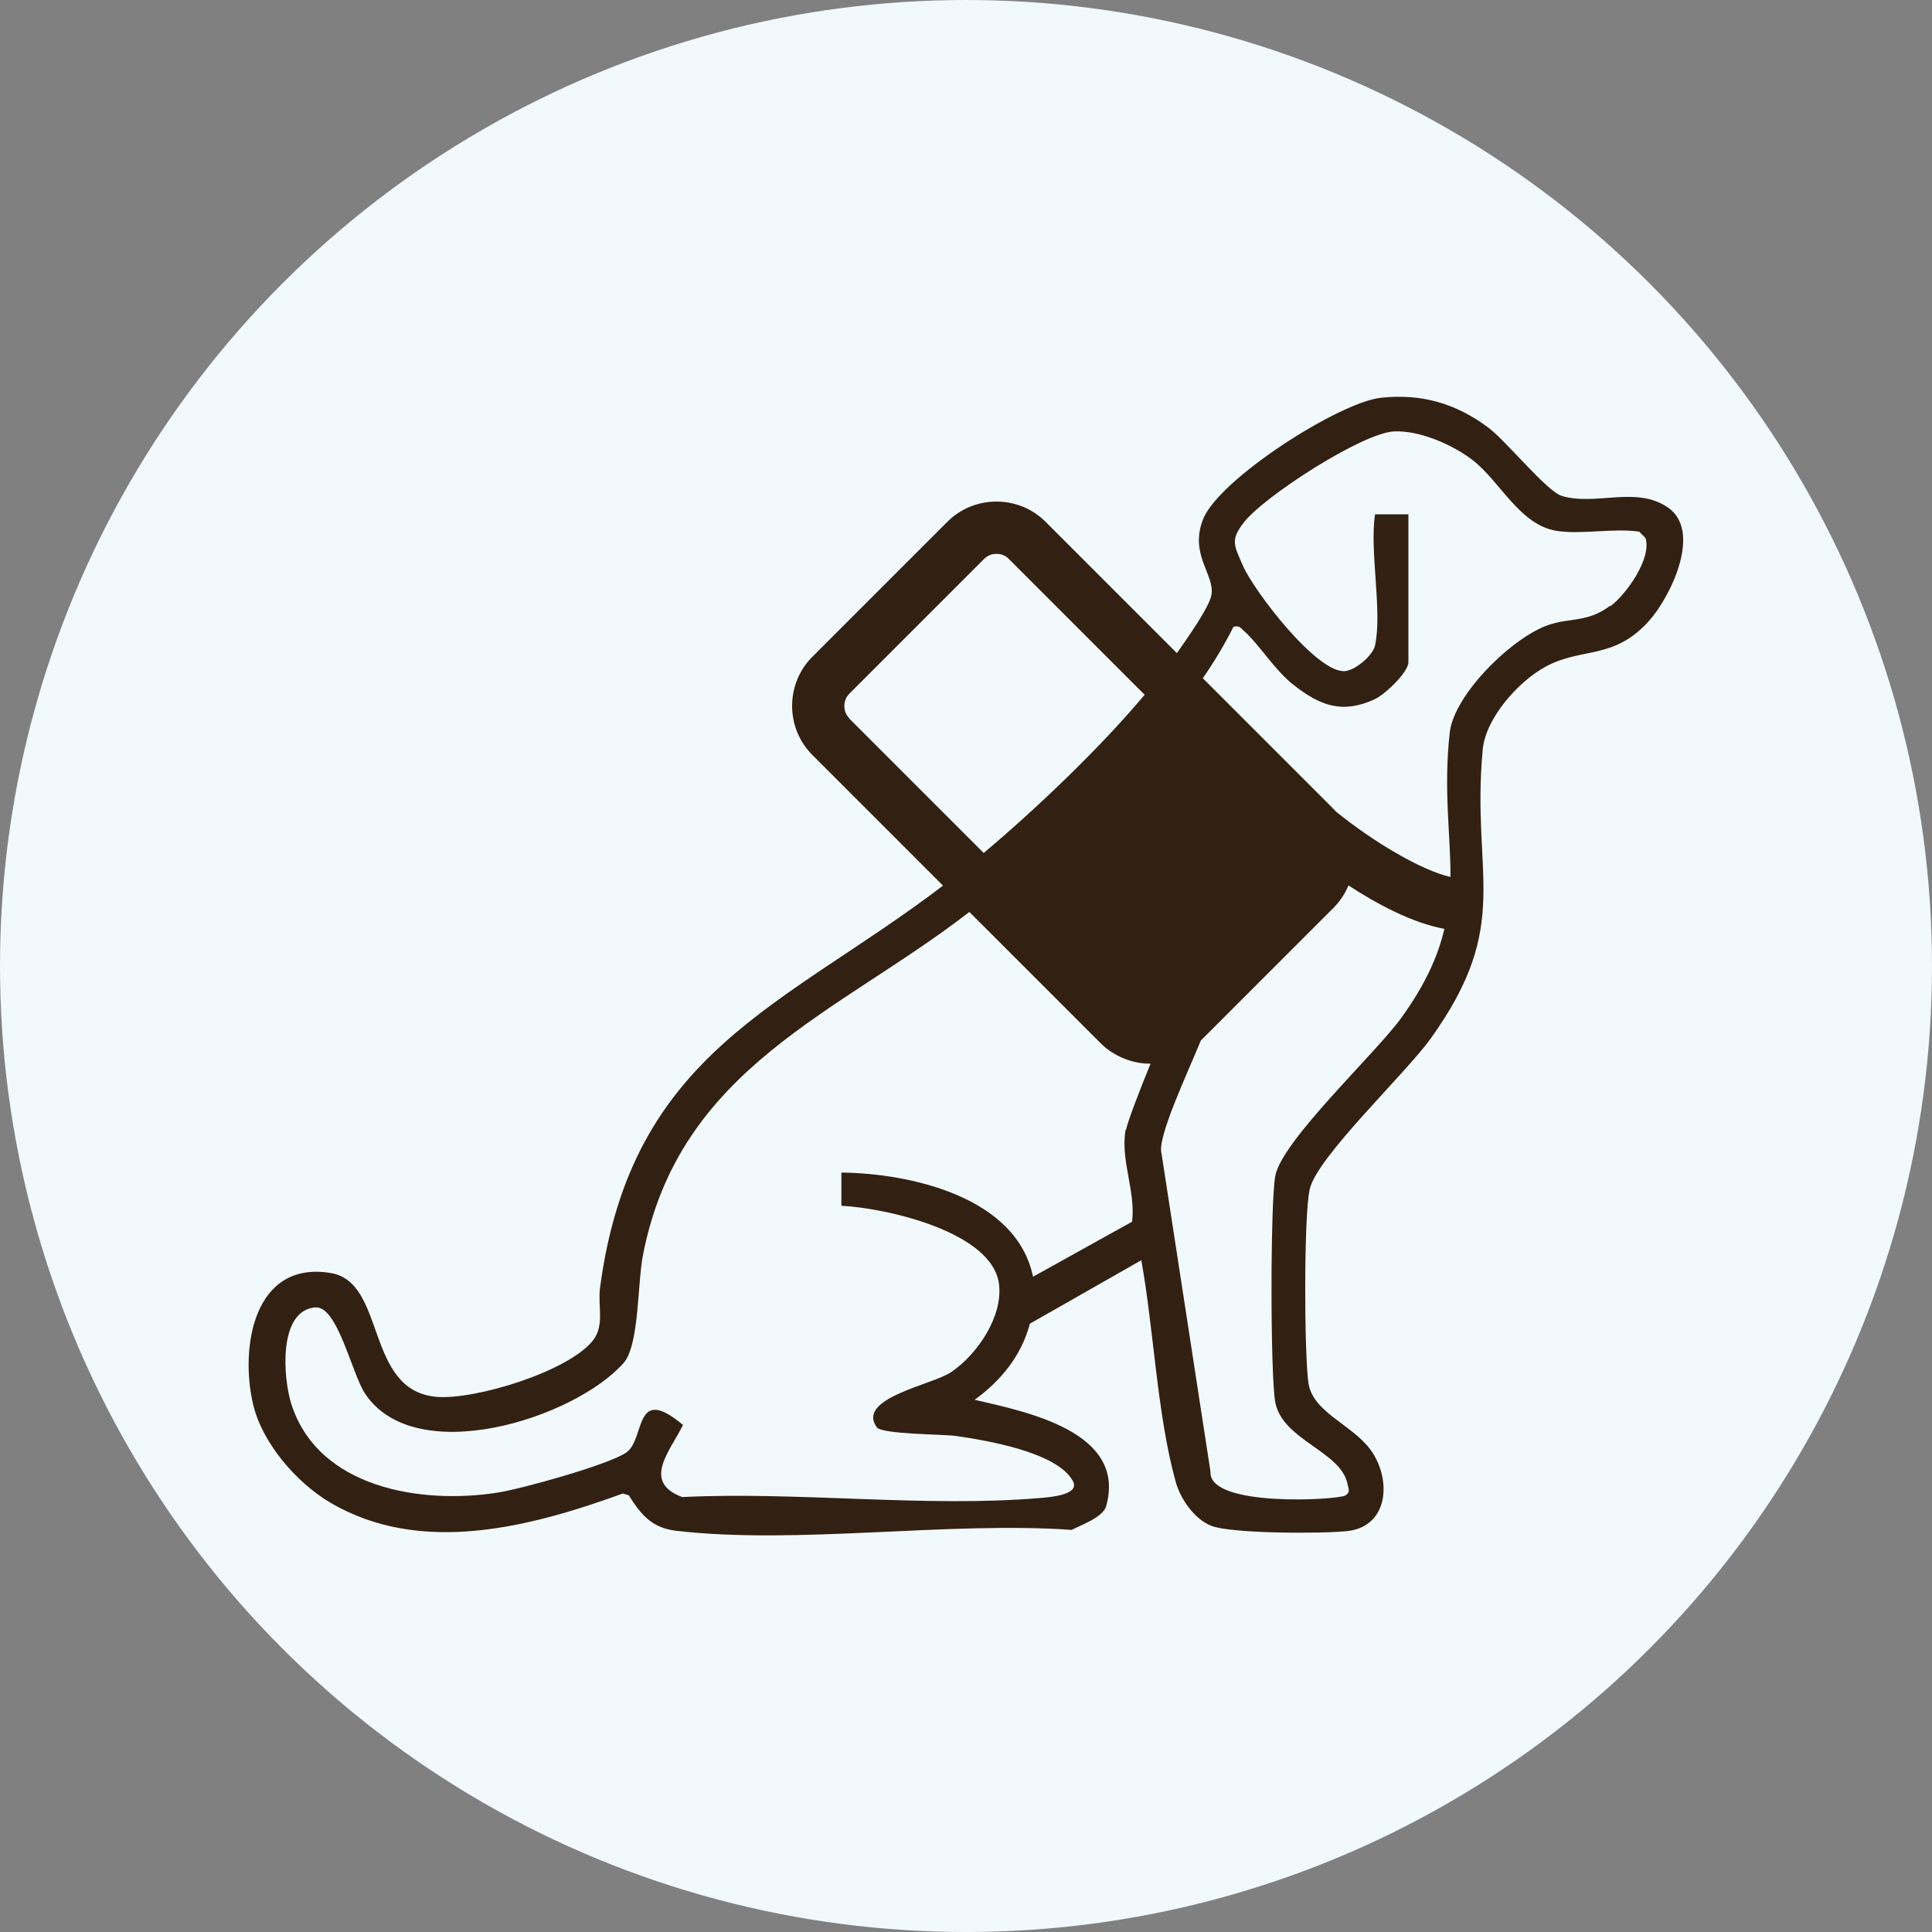 <?xml version="1.0" encoding="UTF-8"?>
<svg xmlns="http://www.w3.org/2000/svg" id="Ebene_1" viewBox="0 0 98.3 98.3">
  <rect x="0" y="0" width="98.3" height="98.3" fill="#808080" stroke="none"/>
  <defs>
    <style>.cls-1{fill:#322112;}.cls-2{fill:#f1f9fc;}</style>
  </defs>
  <circle class="cls-2" cx="49.15" cy="49.15" r="49.15"></circle>
  <path class="cls-1" d="M84.89,25.84c-1.62-1.15-3.7-.08-5.43-.61-.77-.24-2.81-2.78-3.73-3.47-1.64-1.23-3.41-1.75-5.48-1.52-2.12.23-8.28,4.16-9.05,6.21-.68,1.79.61,2.79.44,3.81-.1.63-1.27,2.27-1.76,2.97l-6.68-6.68c-.69-.69-1.59-1.03-2.5-1.03s-1.81.34-2.5,1.03l-6.87,6.87c-1.37,1.37-1.37,3.62,0,4.99l6.65,6.65c-8.06,6.15-15.85,8.4-17.45,20.46-.12.92.23,1.88-.33,2.64-1.2,1.61-6.07,3.09-8.01,2.91-3.64-.34-2.52-5.84-5.37-6.3-3.9-.64-4.63,3.77-3.94,6.69.47,1.98,2.21,3.98,3.92,4.99,4.61,2.72,10.18,1.25,14.89-.46l.3.09c.64,1.01,1.19,1.67,2.44,1.81,6.2.71,13.75-.49,20.09-.05.51-.25,1.6-.65,1.76-1.2,1.07-3.81-4.09-4.81-6.69-5.42,1.33-.96,2.38-2.24,2.81-3.87l5.67-3.23c.64,3.55.8,7.85,1.75,11.28.24.87.95,1.89,1.8,2.23,1.01.41,5.71.41,6.95.27,2.11-.25,2.24-2.66,1.16-4.14-.96-1.3-2.95-1.9-3.16-3.41-.21-1.49-.24-8.51.07-9.85.38-1.64,4.85-5.85,6.14-7.64,4.23-5.88,2.06-8.29,2.66-14.72.15-1.61,1.82-3.47,3.2-4.22,1.86-1.01,3.48-.32,5.28-2.35,1.1-1.24,2.67-4.52.97-5.73ZM43.21,36.54c-.22-.22-.25-.48-.25-.62s.03-.4.25-.62l6.87-6.87c.22-.22.48-.25.62-.25s.4.03.62.25l6.92,6.92c-2.31,2.75-5.54,5.82-8.19,8.05l-6.85-6.85ZM57.27,57.48c-.27,1.58.52,3.11.33,4.68l-5.04,2.8c-.83-4.05-6.21-5.26-9.75-5.3v1.69c2.23.11,7.69,1.31,8.02,3.99.2,1.66-1.11,3.57-2.43,4.47-.97.66-4.85,1.32-3.79,2.81.26.36,3.38.35,4.01.44,1.56.22,5.19.83,5.97,2.3.38.71-1.21.82-1.69.86-5.8.49-12.32-.34-18.19-.05-2.08-.78-.6-2.35.04-3.67-2.52-2.11-1.9.71-2.88,1.4-.88.62-5.38,1.87-6.59,2.05-3.82.59-9.06-.21-10.45-4.49-.43-1.33-.69-4.78,1.21-4.94,1.13-.1,1.86,3.37,2.53,4.38,2.54,3.85,10.62,1.29,13.15-1.54.81-.9.71-4.06.99-5.48,1.85-9.6,9.96-12.32,16.61-17.48l6.69,6.69h0c.17.17.36.32.56.45.01,0,.03.01.04.02.58.37,1.24.56,1.9.56,0,0,.02,0,.03,0-.57,1.39-1.18,2.98-1.25,3.38ZM71.29,51.8c-1.35,1.85-6.03,6.2-6.4,8.01-.26,1.28-.26,10.28,0,11.56.4,1.94,3.37,2.47,3.68,4.17.04.23.15.38-.12.55-.38.23-6.98.62-6.86-1.21l-2.49-16.18c-.25-.77,1.28-4.01,2-5.76l6.75-6.75c.34-.34.59-.73.76-1.14,1.42.93,3.24,1.91,4.88,2.21-.32,1.38-.97,2.84-2.2,4.54ZM81.91,30.83c-1.13.84-1.95.59-3.07.95-1.84.59-4.87,3.54-5.08,5.51-.32,2.94.05,5.17.04,7.33-1.5-.34-3.96-1.81-5.83-3.33h0s-.05-.06-.08-.09l-4.59-4.59-2.1-2.1c.58-.84,1.11-1.72,1.56-2.62.3-.07.35.04.53.21.8.71,1.56,2,2.54,2.76,1.34,1.04,2.46,1.48,4.11.72.52-.24,1.72-1.37,1.72-1.89v-7.52h-1.7c-.28,1.9.38,4.92,0,6.68-.11.49-.95,1.21-1.48,1.29-1.41.22-4.7-4.09-5.25-5.38-.44-1.02-.64-1.27.05-2.17,1.01-1.32,6.04-4.57,7.65-4.64,1.3-.06,2.99.68,4.01,1.47,1.4,1.09,2.38,3.29,4.26,3.59,1.28.2,2.87-.15,4.2.04l.32.32c.34,1.02-.97,2.87-1.78,3.47Z"></path>
</svg>

